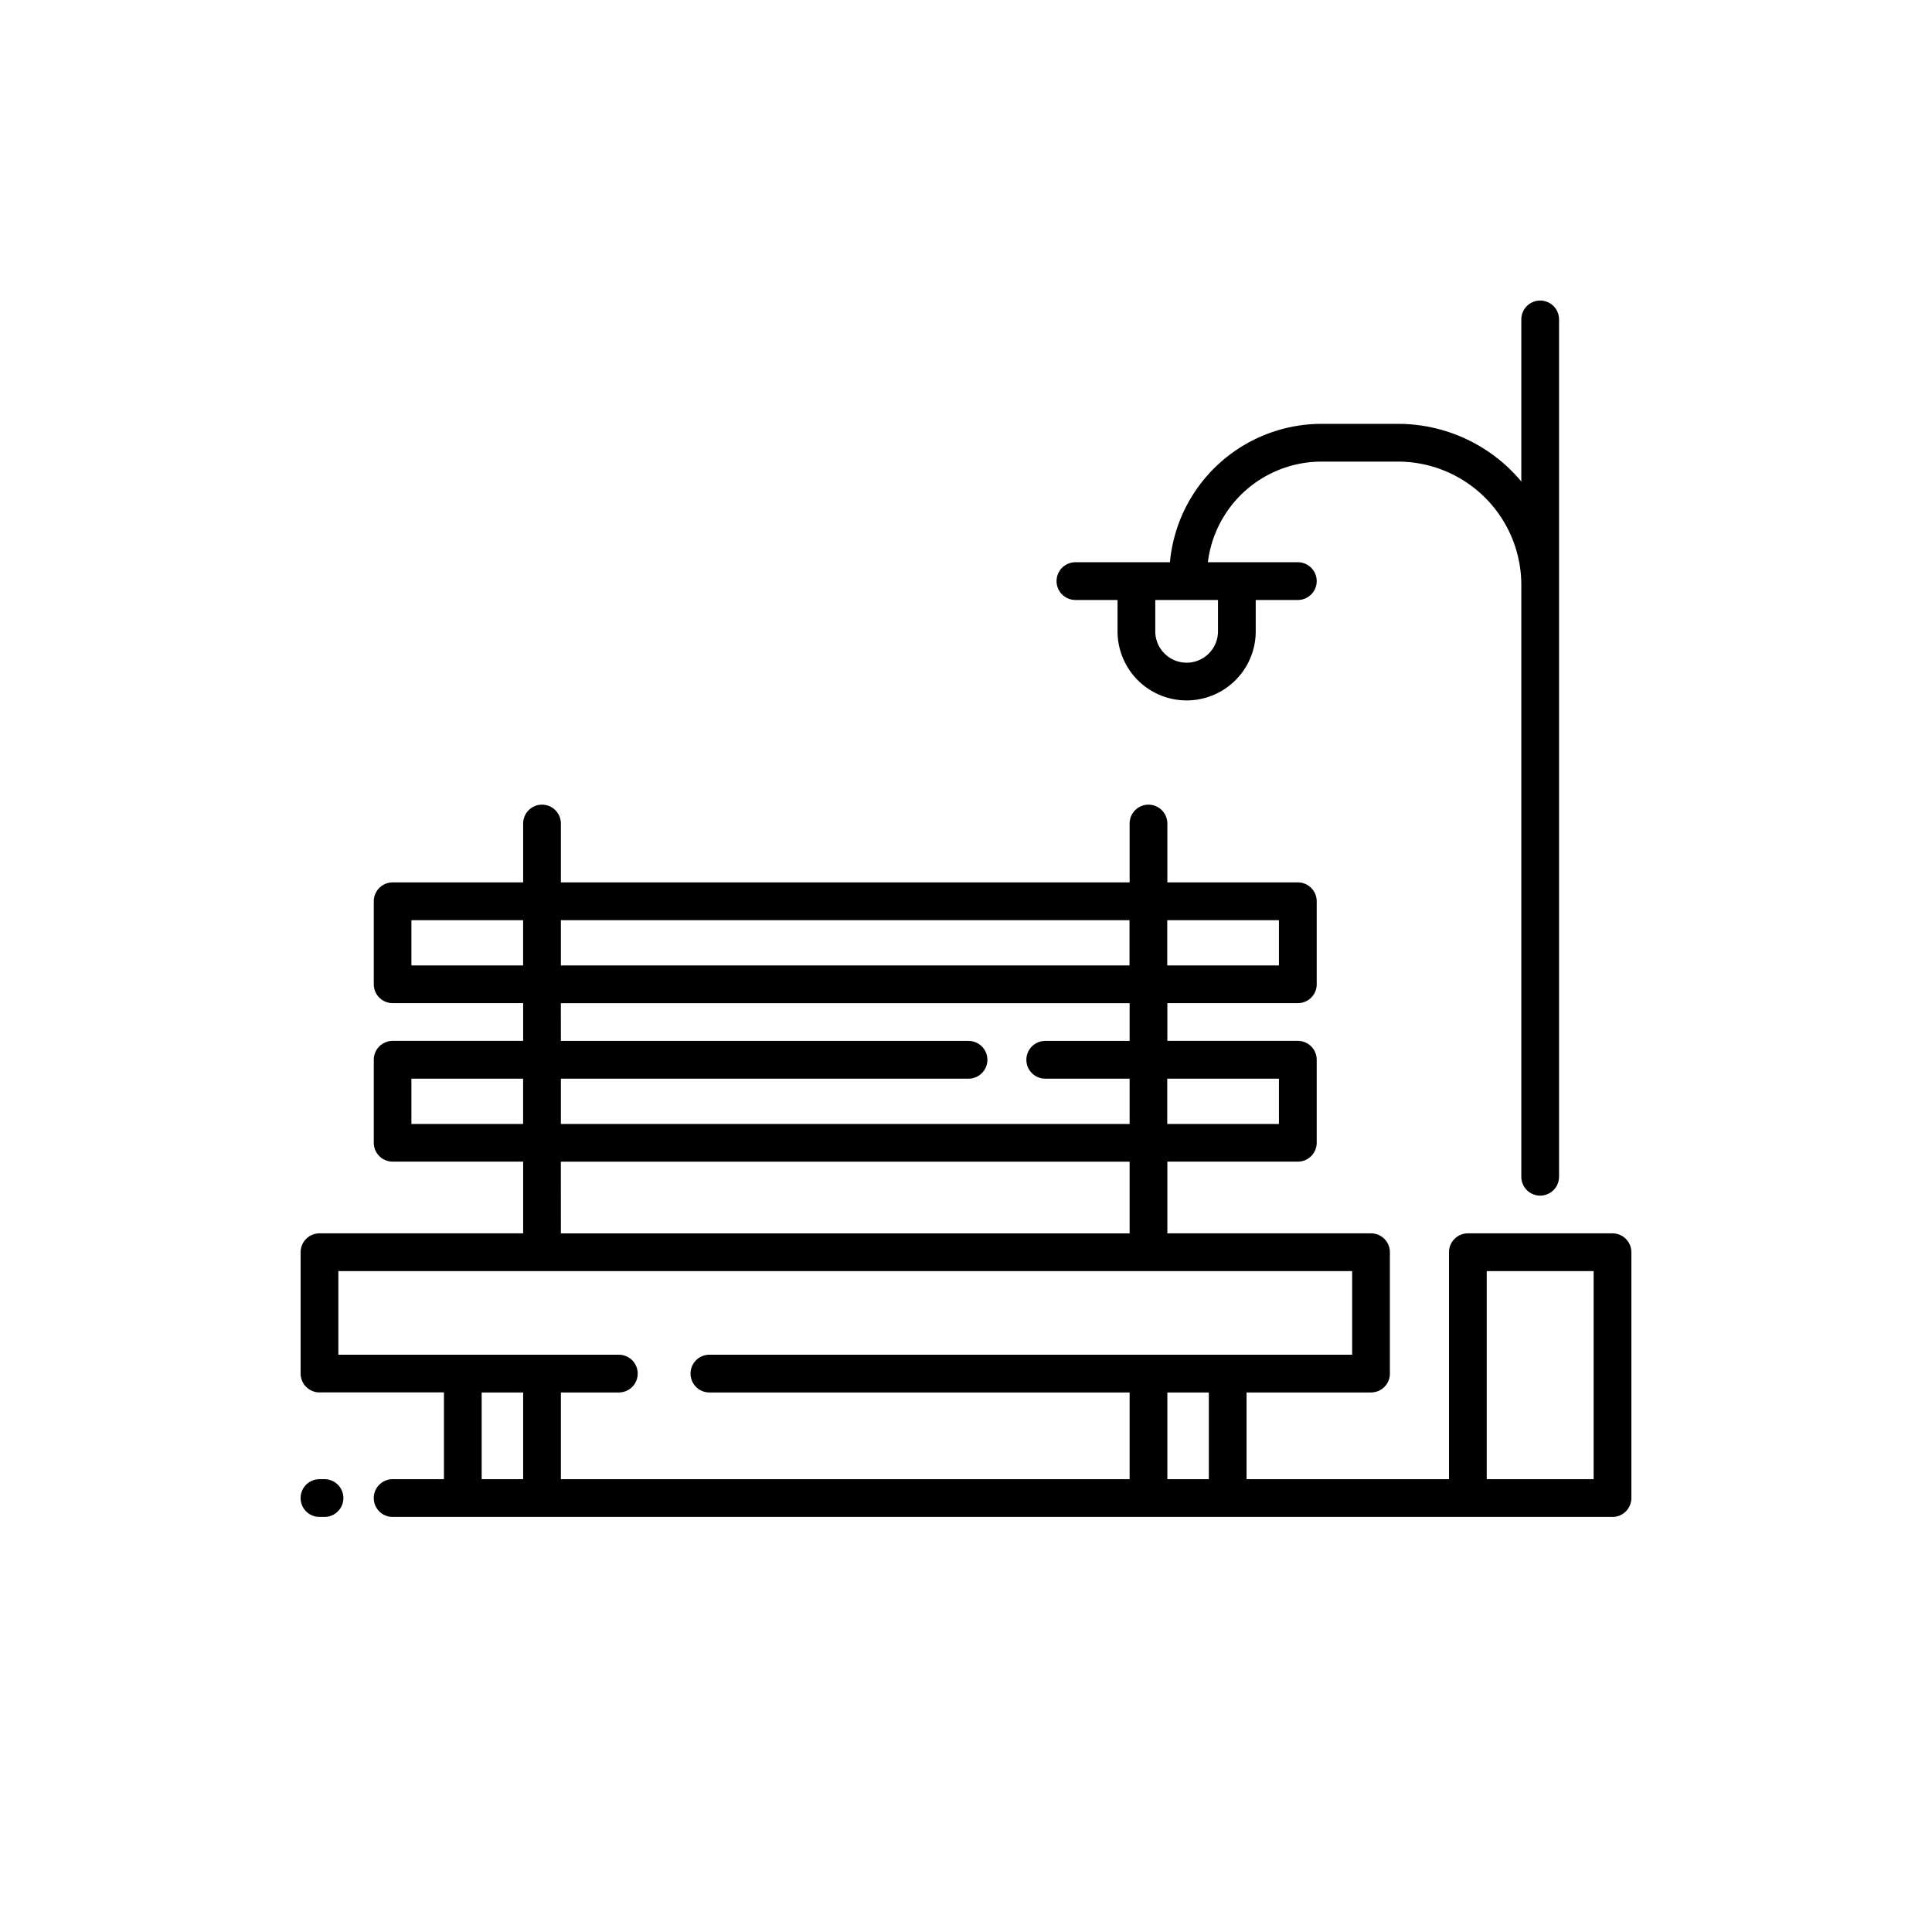 <?xml version="1.0"?>
<svg xmlns="http://www.w3.org/2000/svg" id="Layer_1" data-name="Layer 1" viewBox="0 0 128 128" width="512" height="512"><title>BENCH AND LAMP</title><path d="M21.5,98h-.334a1.25,1.25,0,0,0,0,2.5H21.5a1.25,1.25,0,0,0,0-2.5Z"/><path d="M106.833,81.713H97.25A1.25,1.25,0,0,0,96,82.963V98H82.588V92.254h8.246A1.25,1.25,0,0,0,92.084,91V82.963a1.25,1.25,0,0,0-1.25-1.25H77.34V76.961h8.645a1.25,1.25,0,0,0,1.25-1.25v-5.5a1.25,1.25,0,0,0-1.25-1.25H77.34v-2.5h8.645a1.25,1.25,0,0,0,1.25-1.25v-5.5a1.25,1.25,0,0,0-1.25-1.25H77.34v-3.9a1.25,1.25,0,1,0-2.5,0v3.9H37.16v-3.9a1.25,1.25,0,1,0-2.5,0v3.9H26.014a1.25,1.25,0,0,0-1.25,1.25v5.5a1.25,1.25,0,0,0,1.25,1.25H34.66v2.5H26.014a1.25,1.25,0,0,0-1.25,1.25v5.5a1.25,1.25,0,0,0,1.25,1.25H34.66v4.752H21.167a1.25,1.25,0,0,0-1.25,1.25V91a1.25,1.25,0,0,0,1.25,1.25h8.246V98h-3.4a1.25,1.25,0,0,0,0,2.5h80.819a1.25,1.25,0,0,0,1.25-1.25V82.963A1.25,1.25,0,0,0,106.833,81.713Zm-22.1-10.249v3h-7.4v-3Zm0-10.5v3h-7.4v-3Zm-9.9,0v3H37.16v-3Zm-47.576,3v-3h7.4v3Zm9.9,2.5H74.84v2.5H69.25a1.25,1.25,0,0,0,0,2.5h5.59v3H37.16v-3H64.167a1.25,1.25,0,1,0,0-2.5H37.16Zm-9.9,8v-3h7.4v3Zm9.9,2.5H74.84v4.752H37.16ZM22.417,84.213H89.584v5.541H47a1.25,1.25,0,1,0,0,2.5H74.84V98H37.16V92.254H41a1.25,1.25,0,0,0,0-2.5H22.417ZM31.912,98V92.254H34.66V98ZM77.34,98V92.254h2.748V98ZM98.5,98V84.213h7.083V98Z"/><path d="M71.25,39.75h2.79v2.077a4.577,4.577,0,0,0,9.155,0V39.75h2.79a1.25,1.25,0,0,0,0-2.5h-5.96a7.591,7.591,0,0,1,7.522-6.667h5.078a8.176,8.176,0,0,1,8.166,8.167V77.963a1.25,1.25,0,1,0,2.5,0v-56.8a1.25,1.25,0,1,0-2.5,0V31.9a10.644,10.644,0,0,0-8.166-3.818H87.547A10.094,10.094,0,0,0,77.511,37.25H71.25a1.25,1.25,0,0,0,0,2.5Zm9.445,0v2.077a2.077,2.077,0,0,1-4.155,0V39.75Z"/></svg>
